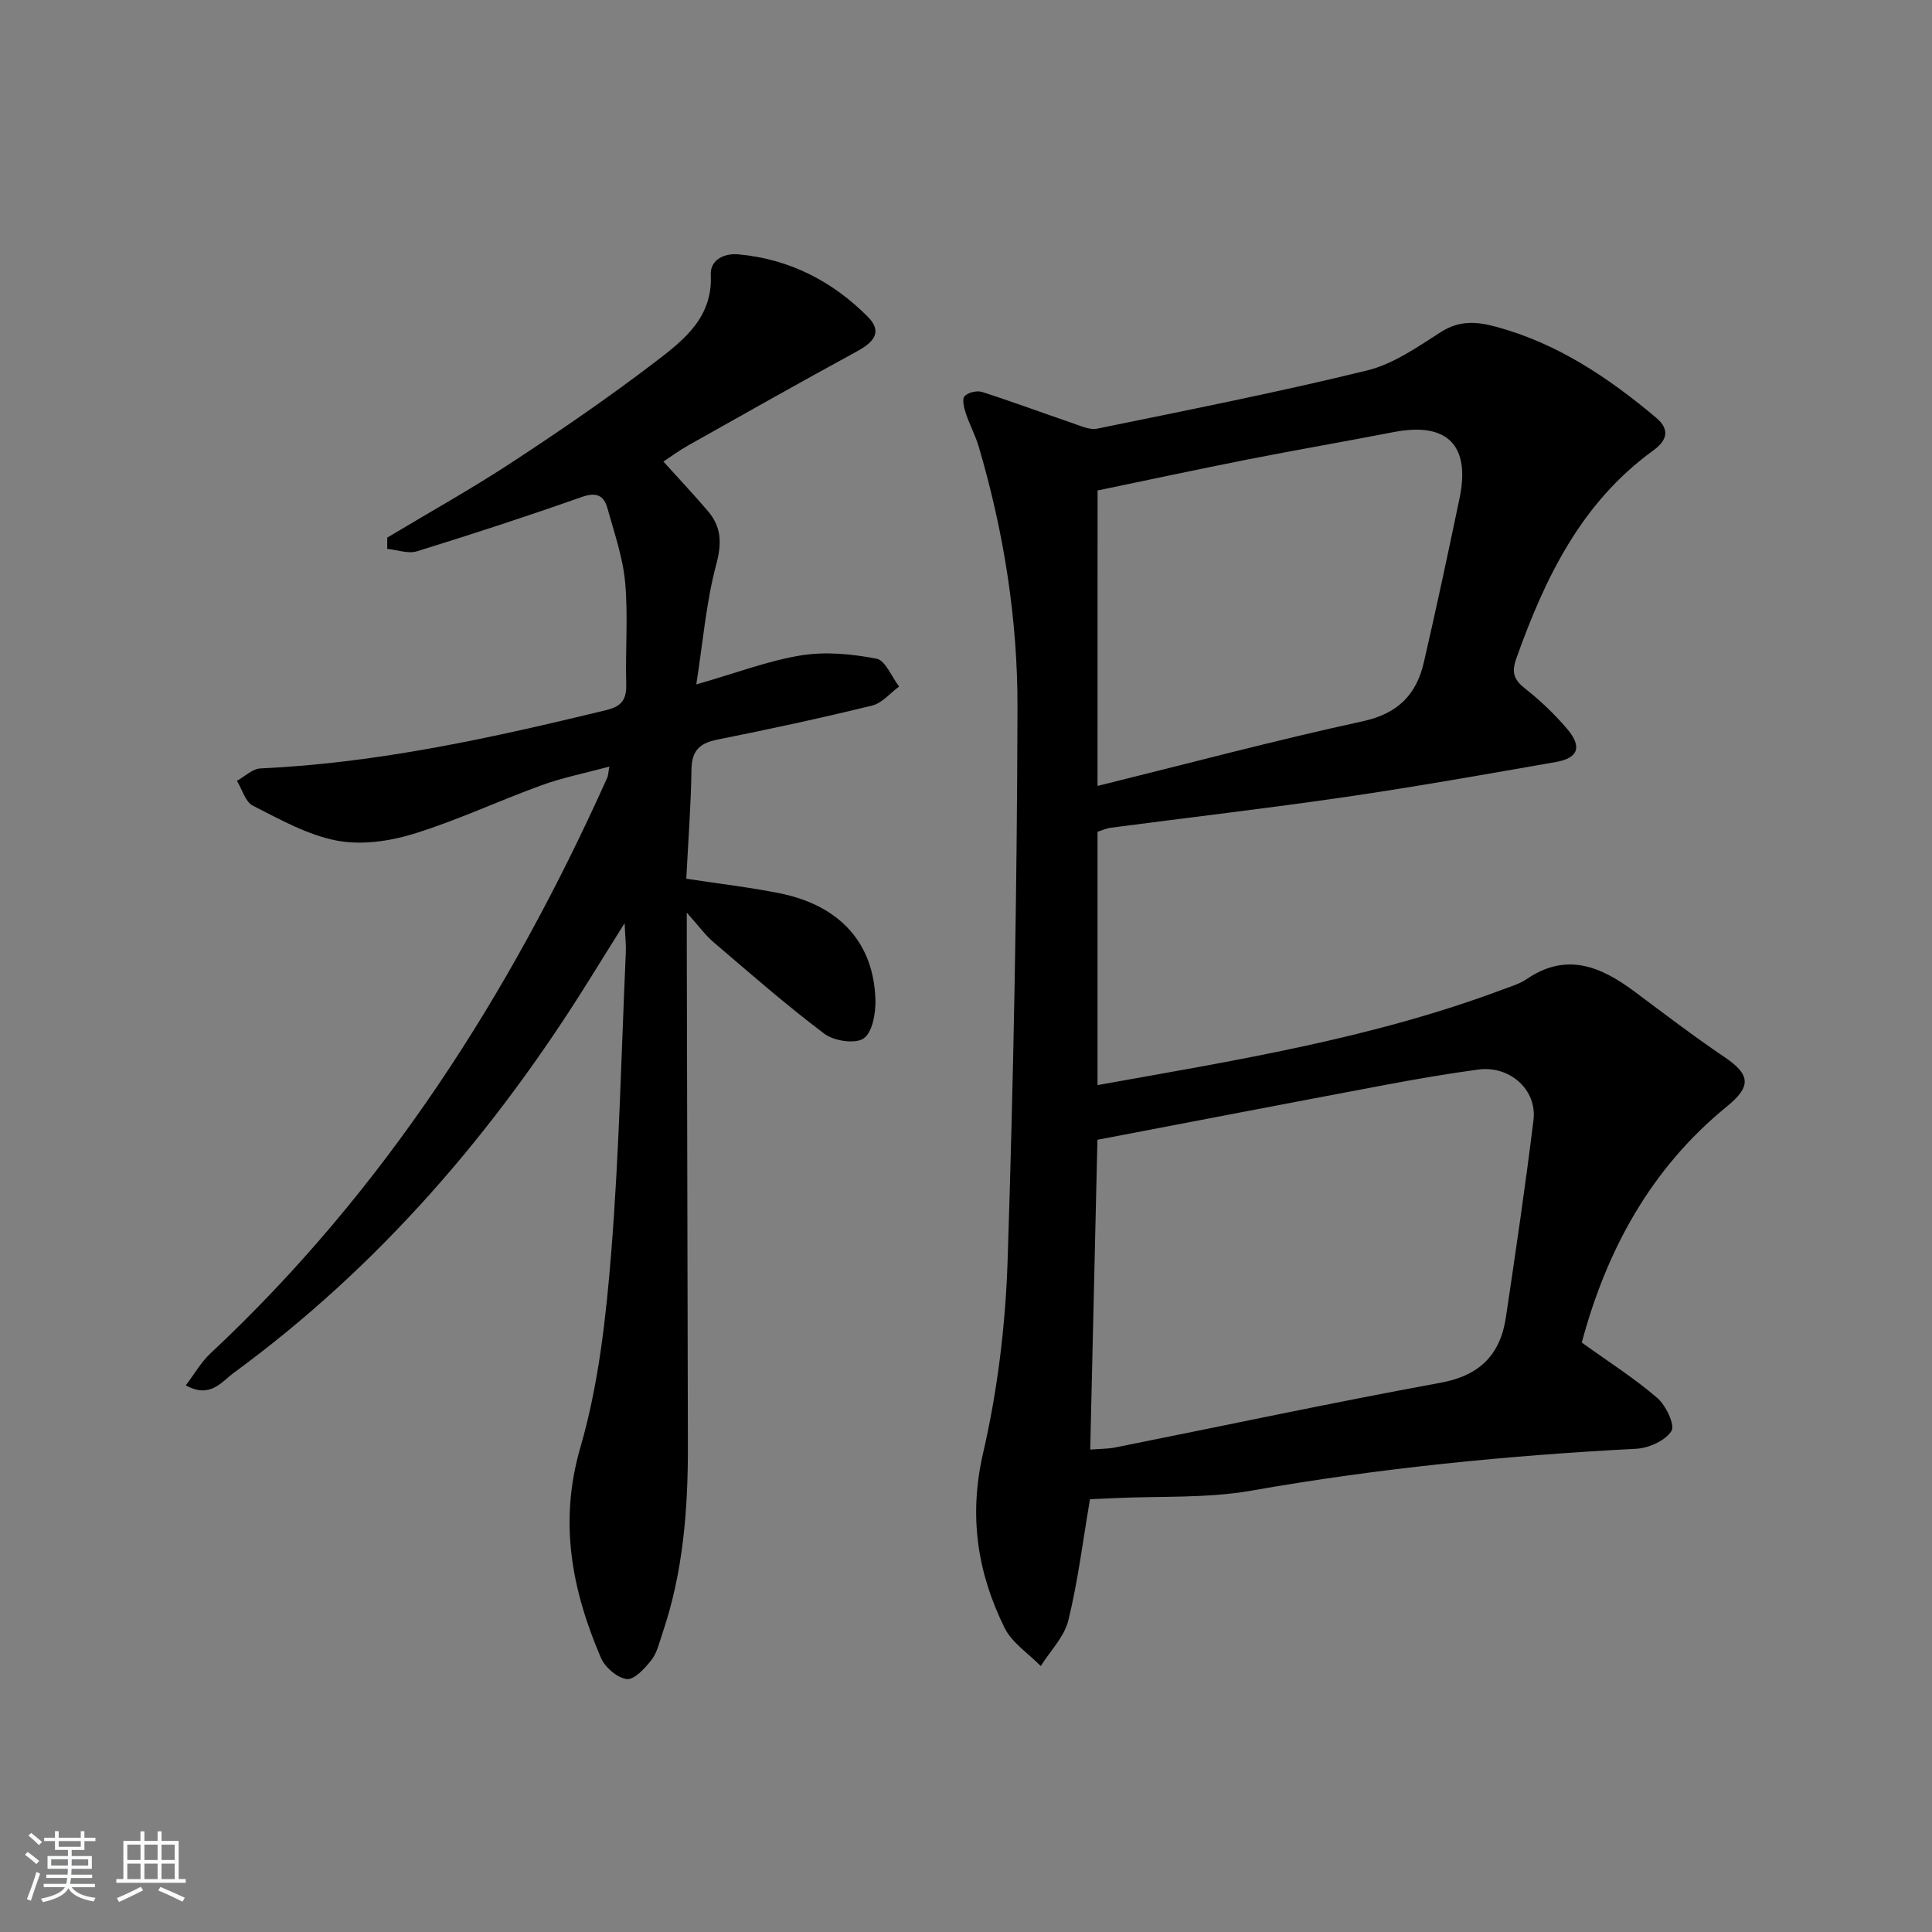 <svg enable-background="new 0 0 400 400" viewBox="0 0 400 400" xmlns="http://www.w3.org/2000/svg"><rect x="0" y="0" width="400" height="400" fill="#808080" stroke="none"/><path d="m5.17 384 .55-.58c.85.61 1.65 1.24 2.4 1.87l-.59.64c-.83-.73-1.62-1.38-2.36-1.93m1.22 9.53-.82-.34c.71-1.76 1.37-3.64 1.98-5.63.24.13.5.25.76.36-.6 1.67-1.24 3.54-1.92 5.61m-.5-13.5.57-.54c.56.44 1.31 1.06 2.26 1.87l-.65.64c-.67-.66-1.4-1.32-2.18-1.97m3.25.46h2.24v-1.36h.77v1.36h4.57v-1.36h.76v1.36h2.28v.69h-2.28v1.84h-2.64v1.26h4.18v2.64h-4.21c0 .45-.02.86-.05 1.21h4.32v.69h-4.38c-.04.34-.1.75-.19 1.22h5.15v.69h-4.82c.87 1.19 2.51 1.92 4.93 2.19-.17.31-.3.57-.37.76-2.77-.49-4.52-1.41-5.26-2.76-.56 1.26-2.3 2.23-5.24 2.9-.12-.24-.26-.48-.43-.72 2.73-.55 4.38-1.34 4.96-2.38h-4.38v-.69h4.65c.1-.38.17-.79.21-1.22h-4.32v-.69h4.4c.03-.34.05-.75.05-1.21h-4.2v-2.64h4.23v-1.26h-2.69v-1.84h-2.24zm1.46 4.46v1.29h3.45c.01-.4.02-.57.01-.53v-.32-.45h-3.46zm1.55-2.59h4.57v-1.19h-4.57zm6.11 2.59h-3.42v.77c-.01.19-.01.37-.02.53h3.44z" fill="#fafbfc"/><path d="m32.63 379.16h.82v1.98h3.54v7.89h1.46v.78h-14.37v-.78h1.46v-7.89h3.54v-1.98h.82v1.98h2.73zm-3.49 11.48.5.73c-1.61.82-3.28 1.63-5 2.42-.13-.27-.28-.55-.44-.82 1.75-.73 3.4-1.5 4.94-2.33m-2.78-5.55h2.73v-3.18h-2.73zm0 3.95h2.73v-3.2h-2.73zm3.54-3.95h2.73v-3.18h-2.73zm0 3.95h2.73v-3.2h-2.73zm7.89 4.68c-1.84-.92-3.51-1.7-5.02-2.32l.45-.73c1.89.8 3.57 1.55 5.04 2.23zm-1.62-11.81h-2.73v3.18h2.73zm-2.73 7.13h2.73v-3.2h-2.73z" fill="#fafbfc"/><g fill="#000001"><path d="m227.23 172.21v52.45c28.51-5.11 56.83-9.65 83.85-19.78 1.71-.64 3.54-1.17 5.02-2.18 8.27-5.64 15.4-2.56 22.36 2.63 6.13 4.57 12.21 9.23 18.54 13.5 5.38 3.62 5.68 6.07.55 10.24-15.83 12.89-24.95 29.83-30.06 48.89 5.5 3.96 10.85 7.36 15.6 11.44 1.8 1.55 3.75 5.61 2.96 6.87-1.25 2-4.67 3.54-7.26 3.68-26.74 1.39-53.3 4.02-79.7 8.67-9.26 1.63-18.9 1.1-28.37 1.55-1.64.08-3.27.15-5.05.23-1.46 8.53-2.48 16.92-4.48 25.08-.84 3.41-3.75 6.32-5.71 9.46-2.55-2.61-5.96-4.8-7.5-7.92-5.64-11.44-7.44-23.18-4.44-36.18 3.01-13.03 4.65-26.59 5.08-39.97 1.23-38.08 1.95-76.19 2.04-114.3.05-18.28-2.81-36.41-8.01-54.05-.7-2.38-1.92-4.6-2.69-6.96-.37-1.14-.82-2.91-.26-3.53.71-.78 2.56-1.22 3.63-.88 6.28 2.01 12.46 4.32 18.71 6.45 1.66.56 3.54 1.47 5.11 1.15 18.67-3.83 37.39-7.52 55.89-12.05 5.44-1.33 10.47-4.88 15.32-7.98 3.82-2.44 7.43-2.14 11.38-1.07 12.66 3.42 23.21 10.49 33.11 18.8 3.36 2.82 1.79 5.11-.61 6.85-14.88 10.8-22.36 26.35-28.3 43.02-1.05 2.94-.49 4.42 1.84 6.26 3.12 2.45 6.04 5.25 8.63 8.27 3.19 3.73 2.41 6.09-2.26 6.91-14.54 2.55-29.08 5.13-43.68 7.26-16.1 2.35-32.26 4.22-48.39 6.34-.96.1-1.86.54-2.85.85zm-1.51 127.91c1.95-.16 3.63-.13 5.24-.45 22.42-4.48 44.78-9.26 67.26-13.38 8.16-1.49 12.4-5.81 13.56-13.56 2.03-13.58 4.03-27.17 5.71-40.8.78-6.33-4.93-11.38-11.47-10.49-6.4.87-12.77 1.97-19.12 3.16-19.81 3.73-39.6 7.54-59.69 11.38-.47 20.82-.97 42.18-1.49 64.14zm1.51-137.4c18.61-4.6 36.67-9.42 54.92-13.39 7.28-1.58 11.1-5.52 12.64-12.19 2.61-11.3 5.03-22.65 7.4-34.01 2.29-11.01-2.62-15.82-13.65-13.67-10.1 1.96-20.24 3.7-30.33 5.69-10.38 2.05-20.73 4.27-30.97 6.4-.01 20.49-.01 40.27-.01 61.17z"/><path d="m80.18 111.3c8.68-5.21 17.53-10.14 25.98-15.69 10.15-6.66 20.18-13.54 29.81-20.92 5.71-4.37 11.61-9.06 11.19-17.78-.15-3.08 2.71-4.52 5.7-4.25 10.52.95 19.45 5.52 26.81 12.92 3.24 3.26 1.02 5.39-2.32 7.21-11.67 6.35-23.24 12.88-34.82 19.4-1.99 1.12-3.83 2.49-5.18 3.37 3.25 3.6 6.32 6.86 9.22 10.26 2.81 3.29 2.9 6.65 1.72 11.05-2.07 7.71-2.72 15.8-4.13 24.83 8.36-2.39 14.91-4.91 21.69-6.01 5.07-.82 10.52-.3 15.61.68 1.86.36 3.14 3.76 4.69 5.77-1.84 1.35-3.51 3.42-5.56 3.93-10.62 2.6-21.32 4.91-32.04 7.05-3.69.74-5.34 2.28-5.39 6.2-.11 7.46-.68 14.92-1.07 22.61 6.71 1.03 13.11 1.76 19.41 3.03 12.4 2.52 19.43 10.31 19.75 22.09.07 2.74-.63 6.71-2.45 7.95-1.75 1.19-6.12.53-8.11-.96-7.93-5.97-15.41-12.53-22.97-18.98-1.68-1.43-3-3.28-5.53-6.11v6.4c.08 34.66.16 69.32.23 103.98.03 13.18-.98 26.23-5.27 38.83-.64 1.88-1.09 3.99-2.26 5.5-1.34 1.72-3.55 4.15-5.11 3.97-1.98-.23-4.52-2.43-5.37-4.4-5.99-14.01-8.76-28-4.25-43.56 3.76-12.95 5.29-26.72 6.38-40.23 1.66-20.71 2.1-41.52 3.03-62.29.07-1.46-.11-2.92-.25-6.02-2.96 4.75-5.15 8.25-7.33 11.75-19.64 31.55-43.49 59.3-73.59 81.35-2.53 1.85-4.88 5.4-9.93 2.59 1.81-2.39 3.16-4.8 5.09-6.6 36.08-33.75 62.06-74.44 82.16-119.19.2-.44.19-.97.44-2.31-4.94 1.33-9.61 2.25-14.04 3.86-8.89 3.22-17.49 7.29-26.5 10.06-5.03 1.55-10.87 2.37-15.94 1.39-6.03-1.17-11.73-4.38-17.32-7.22-1.57-.8-2.23-3.38-3.31-5.15 1.63-.89 3.22-2.5 4.89-2.57 24.36-1.11 48-6.35 71.58-12.07 3.29-.8 4.22-2.27 4.13-5.45-.19-6.99.41-14.04-.22-20.98-.47-5.2-2.26-10.31-3.68-15.4-.75-2.68-2.33-3.34-5.31-2.29-11.29 3.98-22.67 7.7-34.11 11.24-1.83.56-4.09-.3-6.16-.5.01-.78.01-1.56.01-2.34z"/></g></svg>